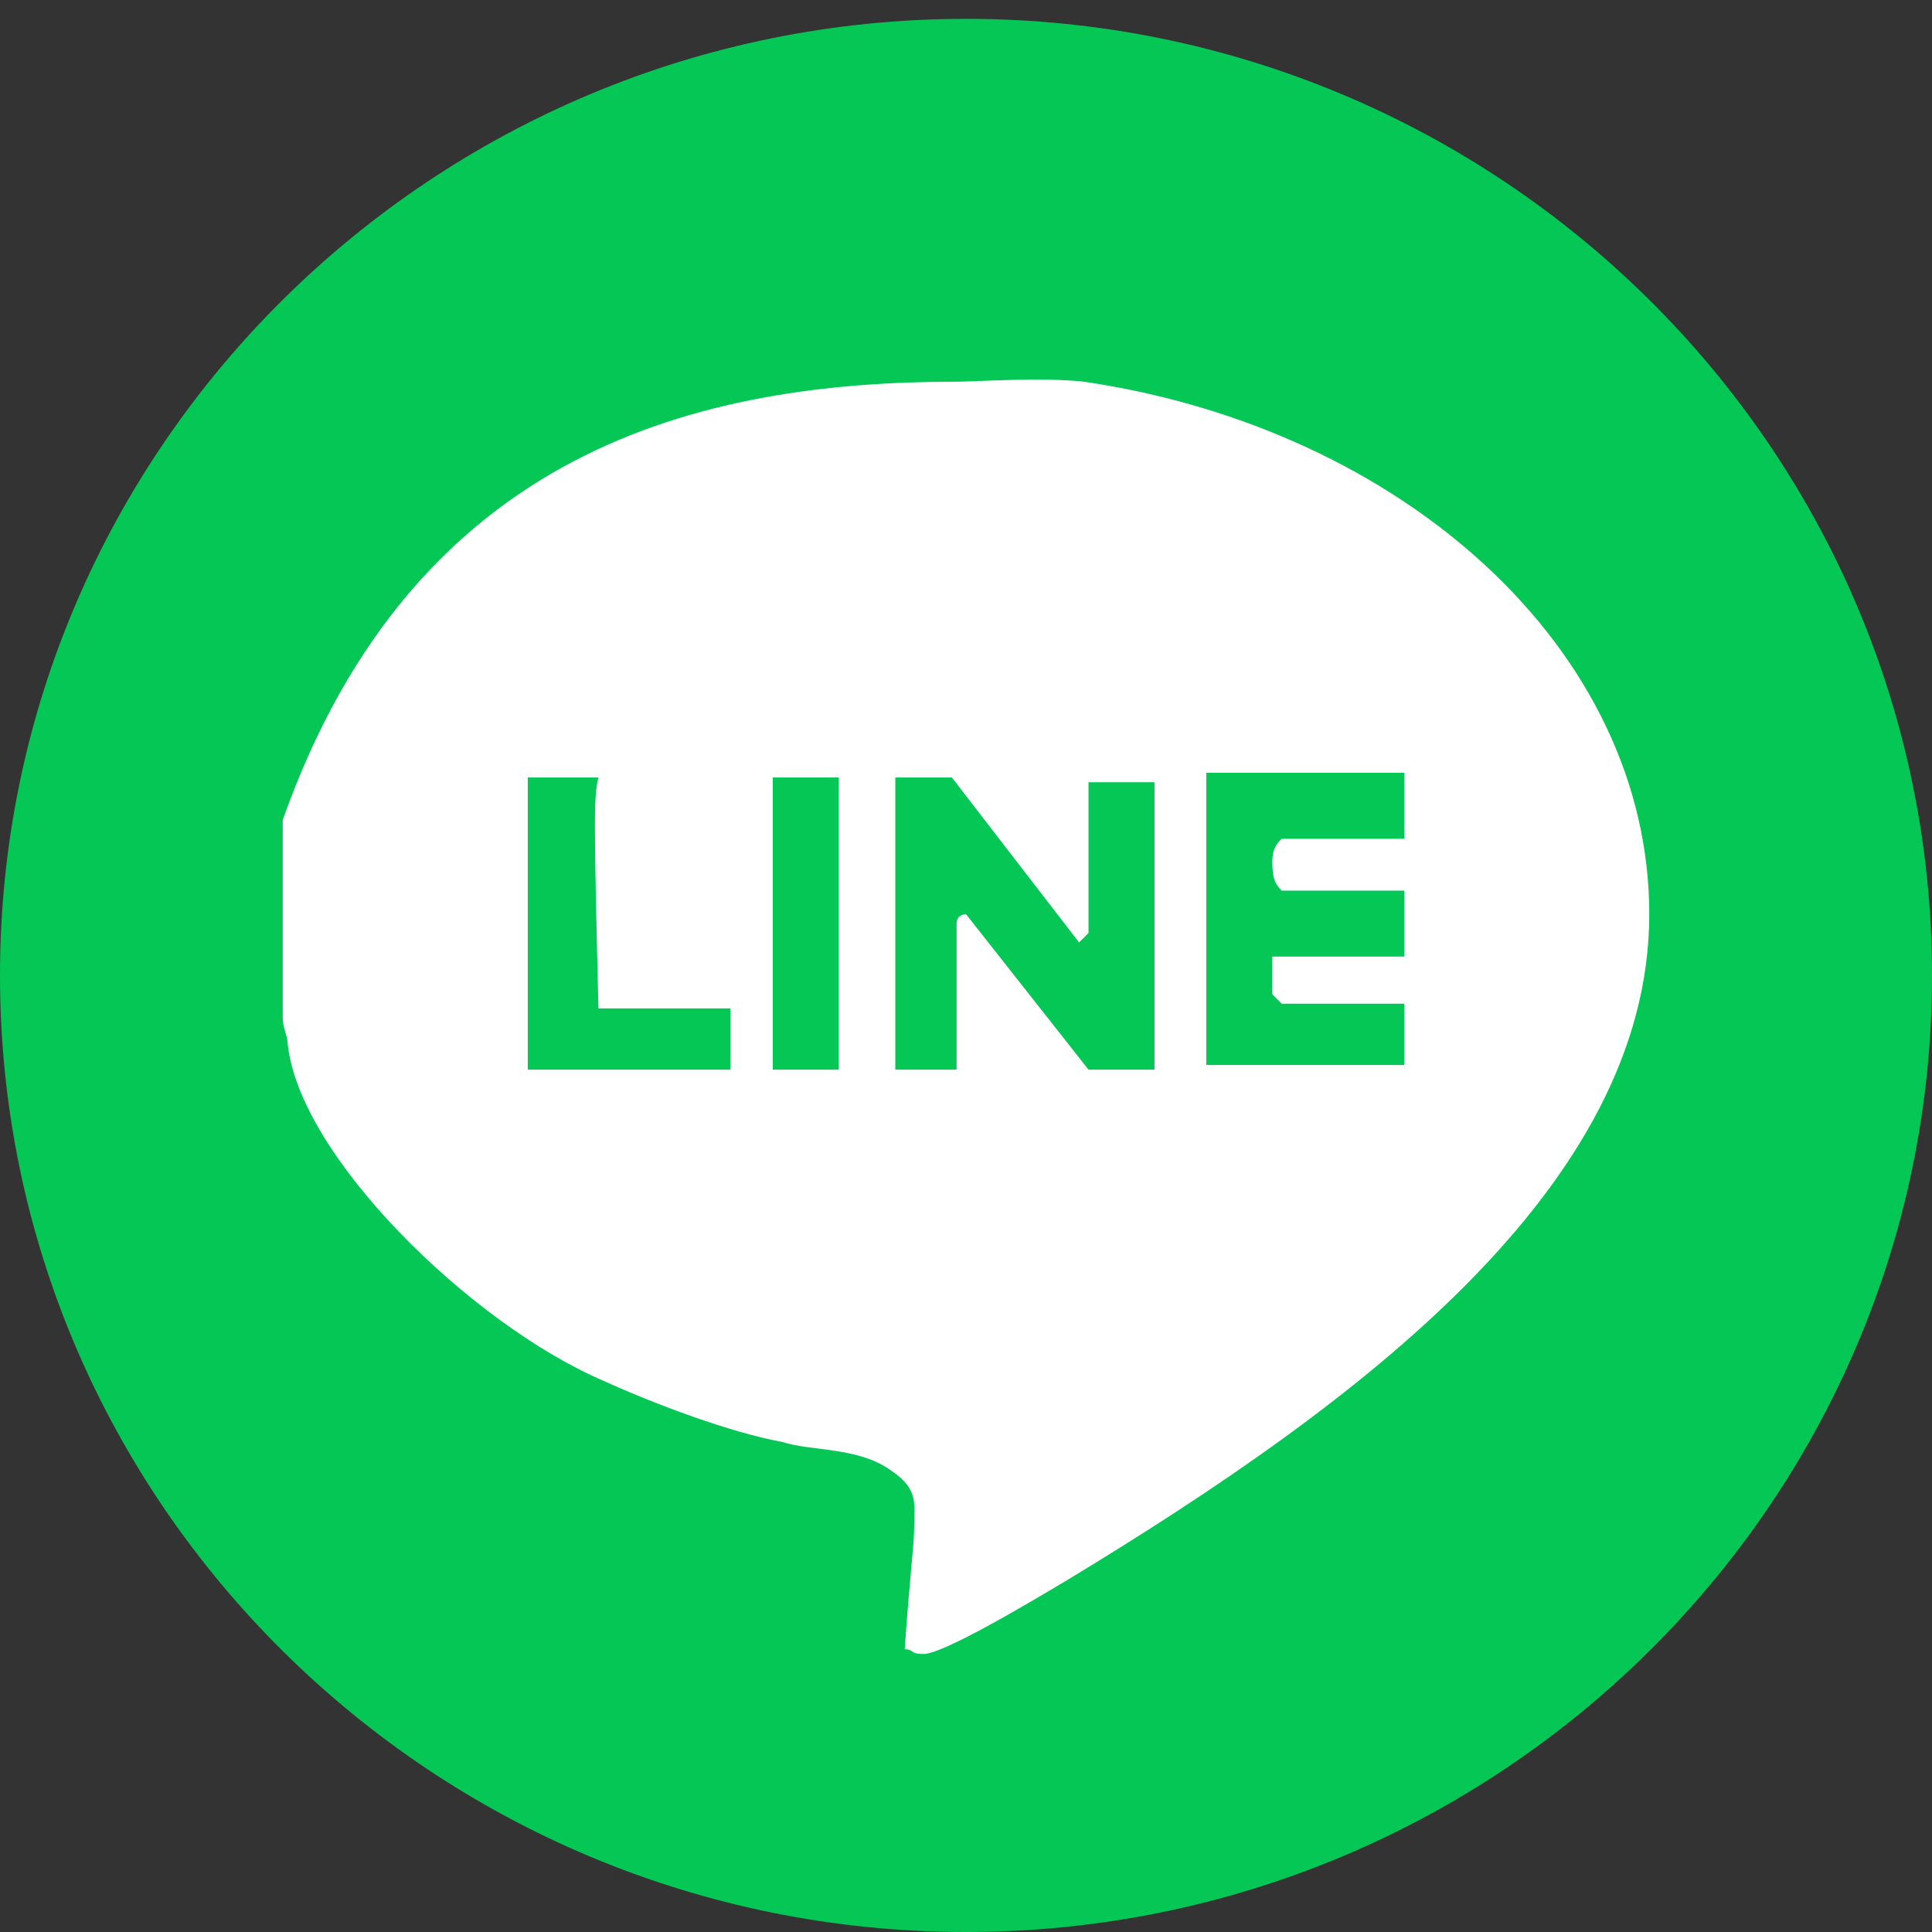 <?xml version="1.0" encoding="utf-8"?>
<!-- Generator: Adobe Illustrator 27.0.1, SVG Export Plug-In . SVG Version: 6.00 Build 0)  -->
<svg version="1.1" id="Untitled-_x25_u30DA_x25_u30FC_x25_u30B8_x25_201"
	 xmlns="http://www.w3.org/2000/svg" xmlns:xlink="http://www.w3.org/1999/xlink" x="0px" y="0px" width="41px" height="41px"
	 viewBox="0 0 41 41" style="enable-background:new 0 0 41 41;" xml:space="preserve">
<rect x="0" y="0" width="41" height="41" fill="#333333" stroke="none"/>
<style type="text/css">
	.st0{fill:none;}
	.st1{fill:#05C756;}
	.st2{fill:#FFFFFF;}
</style>
<path class="st0" d="z"/>
<path id="_x25_u6955_x25_u5186_x25_u5F62" class="st1" d="M0,20.7C0,9.5,9.2,0.4,20.5,0.4C31.8,0.4,41,9.5,41,20.7S31.8,41,20.5,41
	C9.2,41,0,31.9,0,20.7z"/>
<path class="st2" d="M23,8.1c-0.9-0.1-2.3,0-2.7,0C14.9,8.1,8.8,9.5,6,17.4v4.2c0,0.2,0.1,0.4,0.1,0.5c0.2,2.4,3.9,6,6.7,7.2
	c1.1,0.5,2.7,1.1,3.8,1.3c0.6,0.2,1.6,0.1,2.3,0.6c0.6,0.4,0.5,0.7,0.5,1.2c0,0.4-0.1,1.1-0.2,2.6c0.2,0,0.1,0.1,0.4,0.1
	c0.4,0,2.1-1,3.1-1.6C28.8,29.8,35,25.2,35,19.4C35,13.8,29.8,9.1,23,8.1z M15.5,22.7h-4.3v-6.2h1.5c-0.1,0.4-0.1,0.8,0,4.9h2.8
	V22.7z M17.8,22.7c-0.4,0-0.9,0-1.4,0v-6.2h1.4V22.7z M24.5,22.7h-1.4l-2.6-3.3c0,0-0.2,0-0.2,0.2v3.1H19v-6.2h1.2l2.7,3.5l0.2-0.2
	v-3.2h1.4V22.7z M29.8,17.8h-2.6c-0.1,0.1-0.2,0.2-0.2,0.5c0,0.4,0.1,0.5,0.2,0.6h2.6v1.4H27v0.8l0.2,0.2h2.6v1.3h-4.2v-6.2h4.2
	V17.8z"/>
<path class="st0" d="z"/>
</svg>
